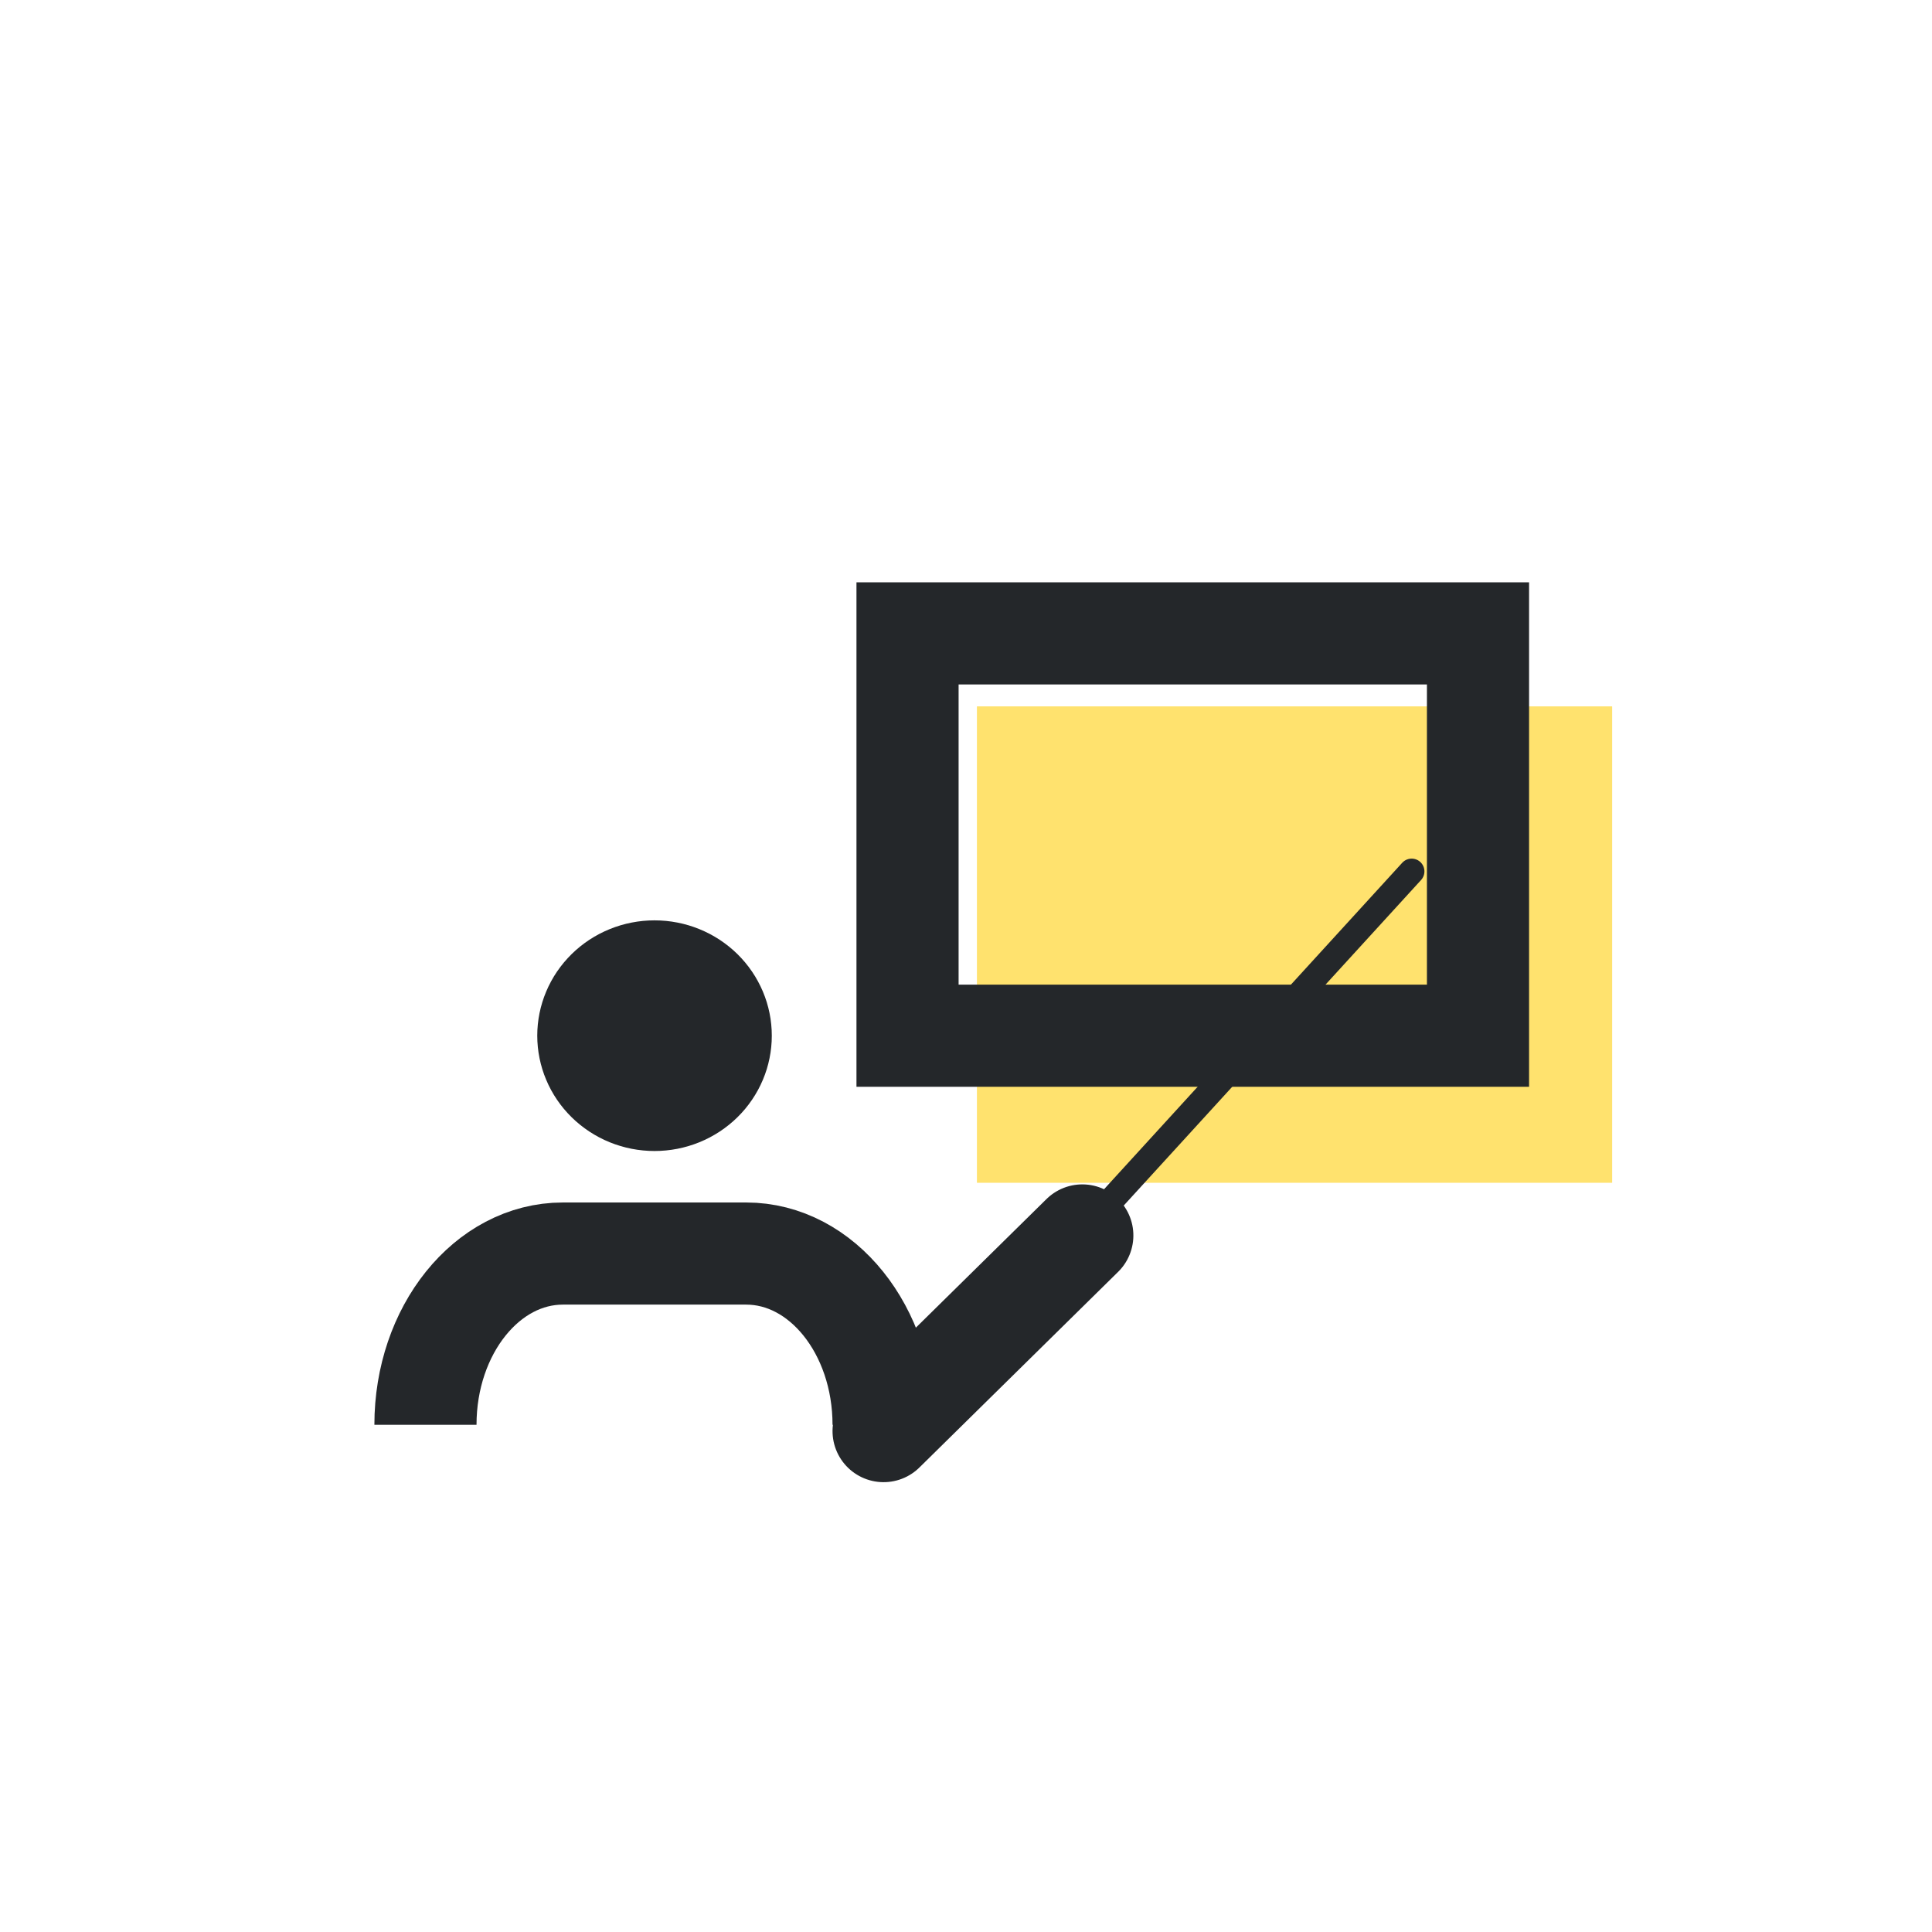 <svg xmlns="http://www.w3.org/2000/svg" xmlns:xlink="http://www.w3.org/1999/xlink" width="500" zoomAndPan="magnify" viewBox="0 0 375 375" height="500" preserveAspectRatio="xMidYMid meet" version="1.0"><defs><clipPath id="9f40709e58"><path d="M 68.898 70.895 L 316.398 70.895 L 316.398 318.395 L 68.898 318.395 Z M 68.898 70.895 " clip-rule="nonzero"/></clipPath><clipPath id="26d9b156da"><path d="M 68.898 127 L 316.398 127 L 316.398 318.395 L 68.898 318.395 Z M 68.898 127 " clip-rule="nonzero"/></clipPath></defs><path fill="#ffe26e" d="M 189.621 137.105 L 312.918 137.105 L 312.918 229.578 L 189.621 229.578 Z M 189.621 137.105 " fill-opacity="1" fill-rule="nonzero"/><g clip-path="url(#9f40709e58)"><path stroke-linecap="butt" transform="matrix(4.956, 0, 0, 4.956, 82.58, 243.313)" fill="none" stroke-linejoin="miter" d="M 0 6.707 C 0 3 2.41 -0 5.383 -0 L 12.56 -0 C 15.533 -0 17.943 3 17.943 6.707 " stroke="#24272a" stroke-width="4" stroke-opacity="1" stroke-miterlimit="10"/></g><path fill="#24272a" d="M 149.805 201.023 C 149.805 201.758 149.77 202.488 149.695 203.219 C 149.625 203.949 149.516 204.672 149.367 205.391 C 149.223 206.109 149.043 206.82 148.828 207.523 C 148.609 208.223 148.359 208.914 148.074 209.59 C 147.789 210.27 147.469 210.93 147.117 211.578 C 146.766 212.223 146.383 212.852 145.969 213.461 C 145.555 214.07 145.113 214.66 144.641 215.227 C 144.168 215.793 143.668 216.336 143.141 216.852 C 142.613 217.371 142.062 217.863 141.484 218.328 C 140.906 218.793 140.309 219.23 139.691 219.637 C 139.07 220.043 138.43 220.422 137.773 220.766 C 137.117 221.113 136.445 221.426 135.754 221.707 C 135.066 221.988 134.363 222.234 133.652 222.445 C 132.938 222.66 132.215 222.836 131.484 222.98 C 130.754 223.121 130.016 223.23 129.273 223.301 C 128.535 223.375 127.789 223.41 127.043 223.41 C 126.297 223.41 125.555 223.375 124.812 223.301 C 124.07 223.23 123.336 223.121 122.602 222.98 C 121.871 222.836 121.148 222.66 120.438 222.445 C 119.723 222.234 119.023 221.988 118.332 221.707 C 117.645 221.426 116.973 221.113 116.312 220.766 C 115.656 220.422 115.02 220.043 114.398 219.637 C 113.777 219.23 113.18 218.793 112.605 218.328 C 112.027 217.863 111.477 217.371 110.949 216.852 C 110.422 216.336 109.922 215.793 109.449 215.227 C 108.977 214.66 108.531 214.07 108.117 213.461 C 107.703 212.852 107.32 212.223 106.969 211.578 C 106.617 210.93 106.301 210.27 106.016 209.59 C 105.73 208.914 105.477 208.223 105.262 207.523 C 105.047 206.82 104.863 206.109 104.719 205.391 C 104.574 204.672 104.465 203.949 104.391 203.219 C 104.32 202.488 104.281 201.758 104.281 201.023 C 104.281 200.293 104.32 199.559 104.391 198.832 C 104.465 198.102 104.574 197.375 104.719 196.656 C 104.863 195.938 105.047 195.227 105.262 194.527 C 105.477 193.824 105.73 193.137 106.016 192.457 C 106.301 191.781 106.617 191.117 106.969 190.473 C 107.32 189.824 107.703 189.195 108.117 188.586 C 108.531 187.977 108.977 187.391 109.449 186.824 C 109.922 186.258 110.422 185.715 110.949 185.195 C 111.477 184.676 112.027 184.184 112.605 183.719 C 113.18 183.254 113.777 182.82 114.398 182.41 C 115.02 182.004 115.656 181.629 116.312 181.281 C 116.973 180.938 117.645 180.625 118.332 180.344 C 119.023 180.062 119.723 179.816 120.438 179.602 C 121.148 179.391 121.871 179.211 122.602 179.07 C 123.336 178.926 124.07 178.82 124.812 178.746 C 125.555 178.676 126.297 178.641 127.043 178.641 C 127.789 178.641 128.535 178.676 129.273 178.746 C 130.016 178.82 130.754 178.926 131.484 179.07 C 132.215 179.211 132.938 179.391 133.652 179.602 C 134.363 179.816 135.066 180.062 135.754 180.344 C 136.445 180.625 137.117 180.938 137.773 181.281 C 138.43 181.629 139.07 182.004 139.691 182.41 C 140.309 182.82 140.906 183.254 141.484 183.719 C 142.062 184.184 142.613 184.676 143.141 185.195 C 143.668 185.715 144.168 186.258 144.641 186.824 C 145.113 187.391 145.555 187.977 145.969 188.586 C 146.383 189.195 146.766 189.824 147.117 190.473 C 147.469 191.117 147.789 191.781 148.074 192.457 C 148.359 193.137 148.609 193.824 148.828 194.527 C 149.043 195.227 149.223 195.938 149.367 196.656 C 149.516 197.375 149.625 198.102 149.695 198.832 C 149.77 199.559 149.805 200.293 149.805 201.023 Z M 149.805 201.023 " fill-opacity="1" fill-rule="nonzero"/><path stroke-linecap="round" transform="matrix(4.931, -0.52, 0.52, 4.931, 210.07, 175.878)" fill="none" stroke-linejoin="miter" d="M 0 11.5 L 12.965 0 " stroke="#24272a" stroke-width="1" stroke-opacity="1" stroke-miterlimit="4"/><path stroke-linecap="butt" transform="matrix(4.956, 0, 0, 4.956, 166.24, 113.028)" fill="none" stroke-linejoin="miter" d="M 2 2 L 24.342 2 L 24.342 17.757 L 2 17.757 Z M 2 2 " stroke="#24272a" stroke-width="4" stroke-opacity="1" stroke-miterlimit="4"/><g clip-path="url(#26d9b156da)"><path stroke-linecap="round" transform="matrix(4.829, 1.115, -1.115, 4.829, 181.782, 233.267)" fill="none" stroke-linejoin="miter" d="M 0 9.217 L 5.859 0 " stroke="#24272a" stroke-width="4" stroke-opacity="1" stroke-miterlimit="4"/></g></svg>